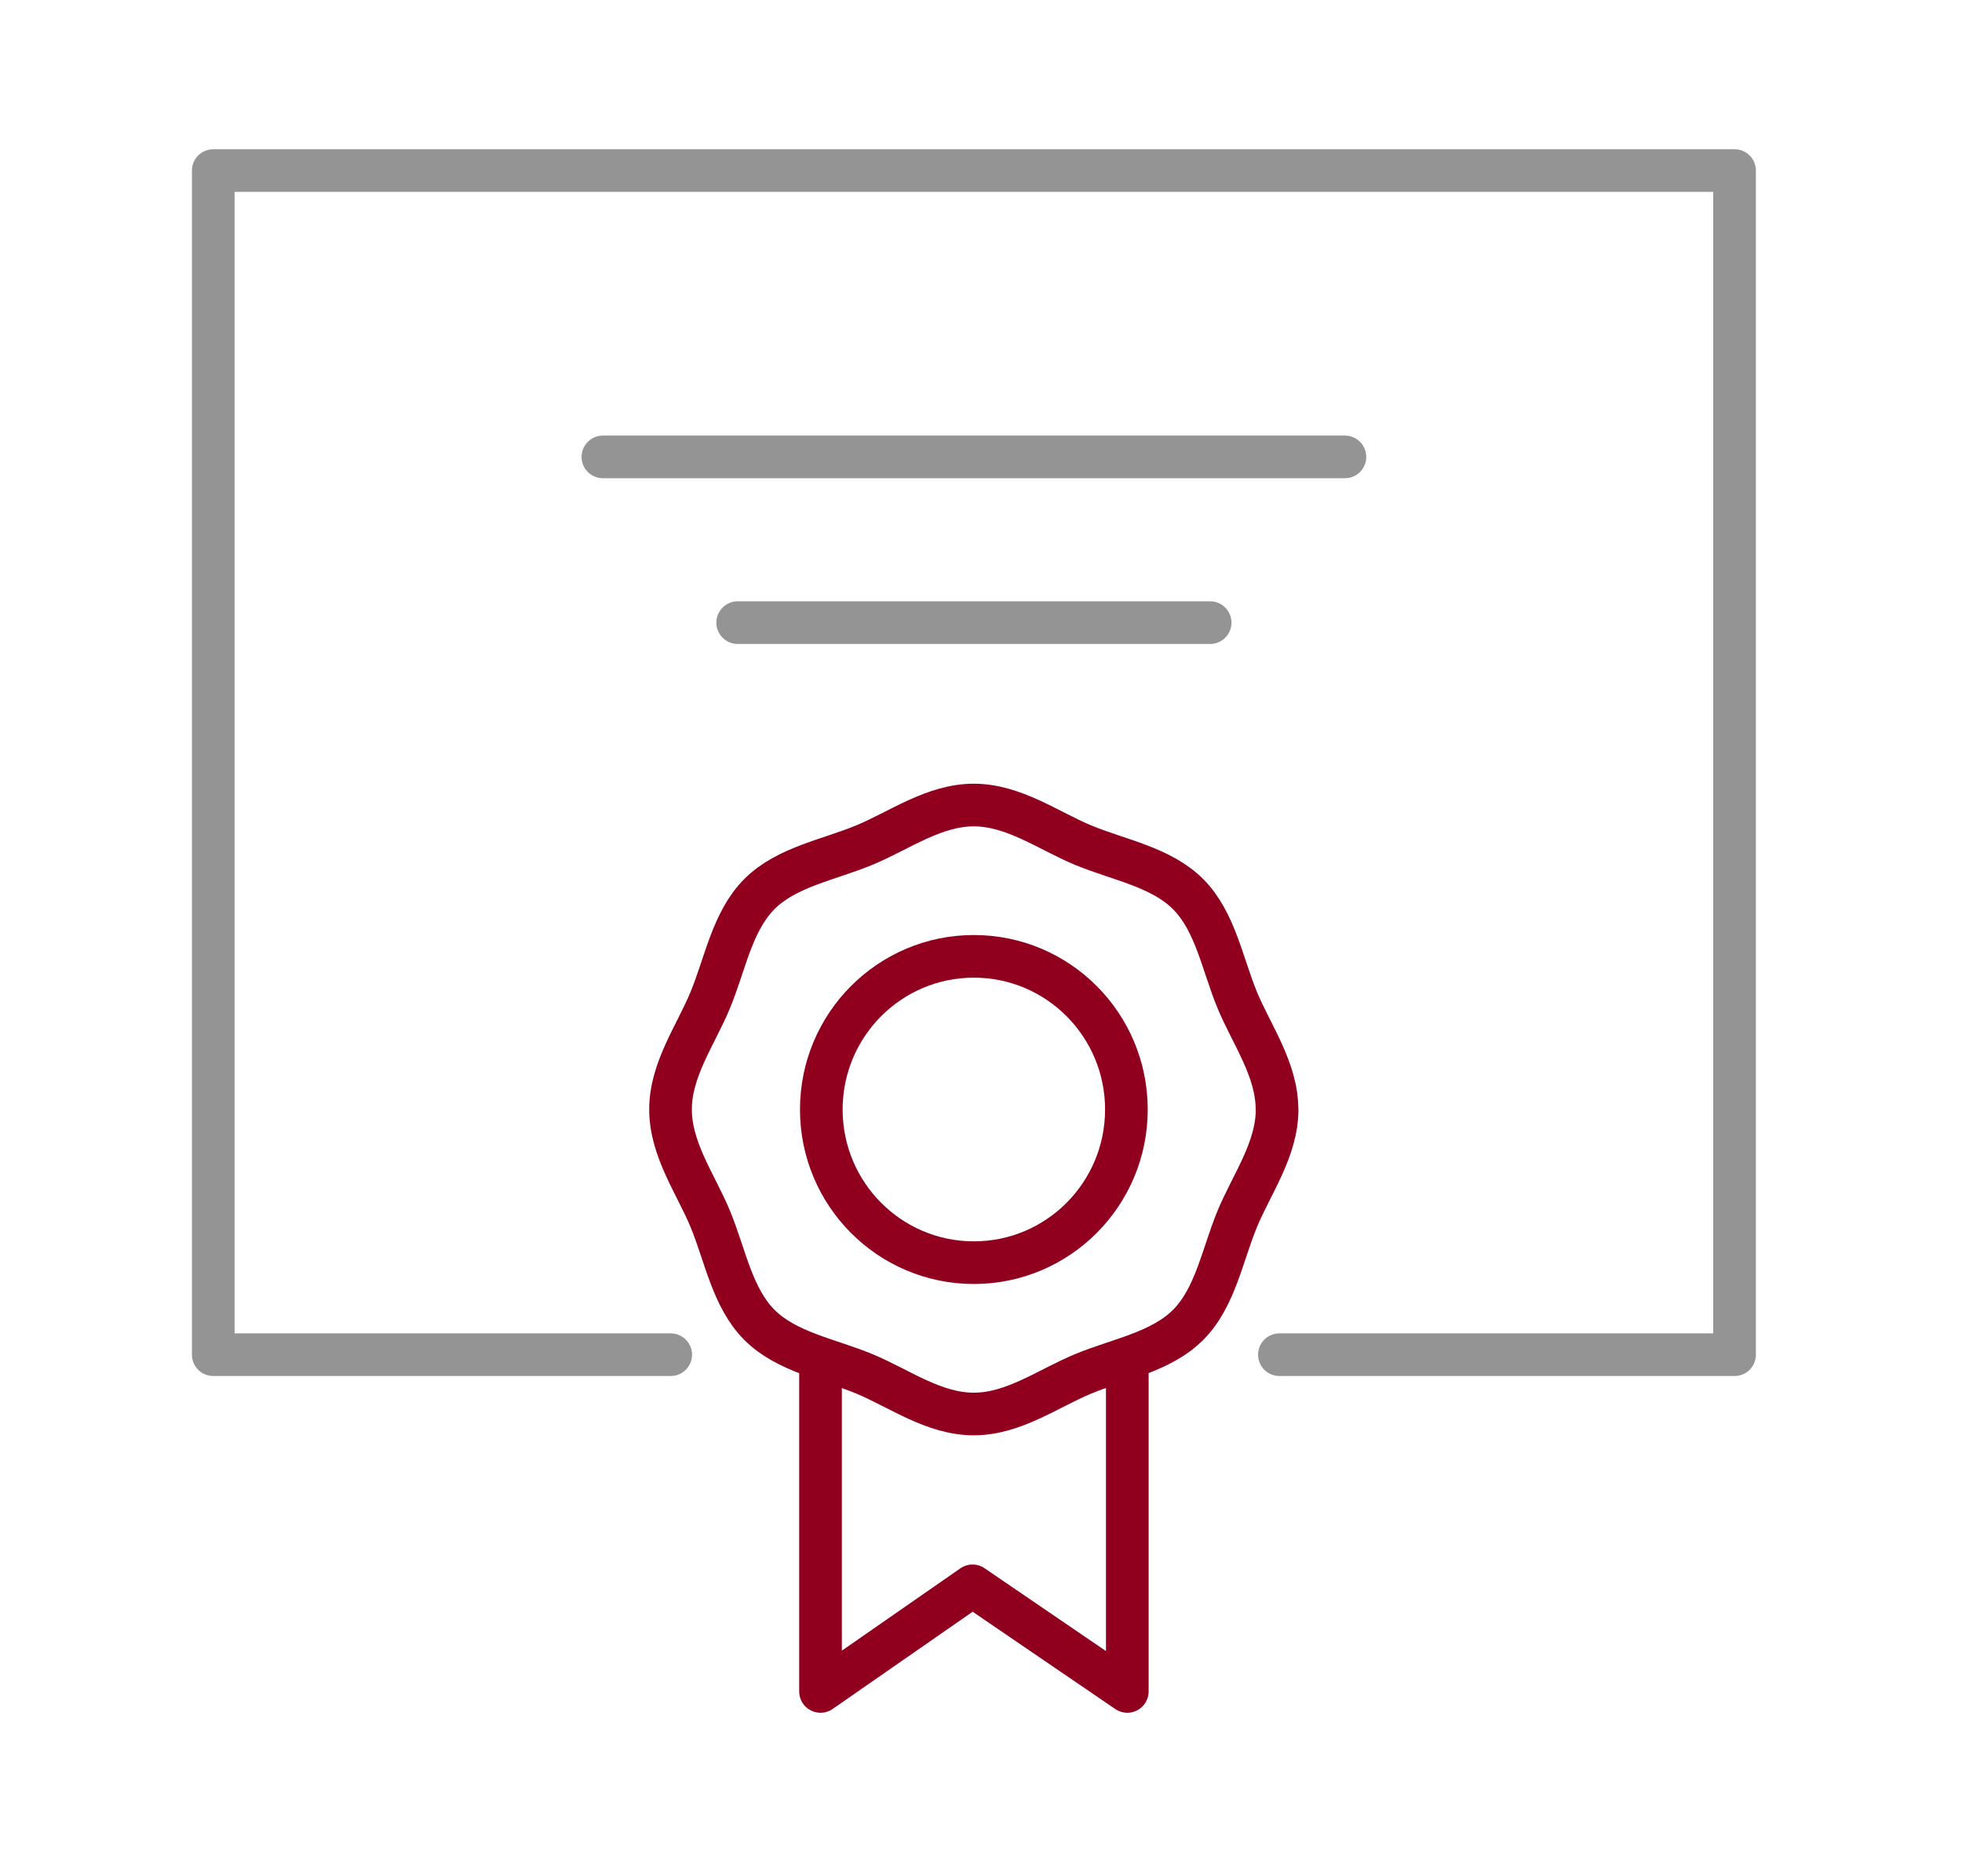 <svg xmlns="http://www.w3.org/2000/svg" width="92" height="88" fill="none"><path stroke="#949494" stroke-linecap="round" stroke-linejoin="round" stroke-width="2" d="M59.992 63.538h21.343V8H10v55.538h21.45"/><path stroke="#90001E" stroke-linecap="round" stroke-linejoin="round" stroke-width="2" d="M59.884 52.037c0 1.877-1.195 3.504-1.87 5.139-.7 1.693-1.028 3.683-2.298 4.96-1.27 1.276-3.252 1.606-4.938 2.306-1.628.676-3.248 1.878-5.117 1.878-1.87 0-3.49-1.198-5.117-1.878-1.686-.7-3.668-1.03-4.938-2.306s-1.599-3.267-2.298-4.96c-.675-1.631-1.866-3.258-1.866-5.14 0-1.88 1.195-3.503 1.866-5.139.7-1.693 1.028-3.683 2.298-4.96 1.27-1.276 3.252-1.605 4.938-2.306 1.628-.676 3.248-1.873 5.117-1.873 1.87 0 3.49 1.197 5.117 1.877 1.686.7 3.668 1.03 4.938 2.307s1.599 3.266 2.298 4.96c.675 1.63 1.866 3.258 1.866 5.139z"/><path stroke="#90001E" stroke-linecap="round" stroke-linejoin="round" stroke-width="2" d="M45.665 59.222c3.95 0 7.153-3.216 7.153-7.183 0-3.968-3.202-7.184-7.153-7.184s-7.153 3.217-7.153 7.184 3.203 7.183 7.153 7.183m-7.19 4.876v15.234l7.128-4.952 7.257 4.952V64.098"/><path stroke="#949494" stroke-linecap="round" stroke-linejoin="round" stroke-width="2" d="M28.27 21.43h34.795M34.59 29.203h22.155"/></svg>